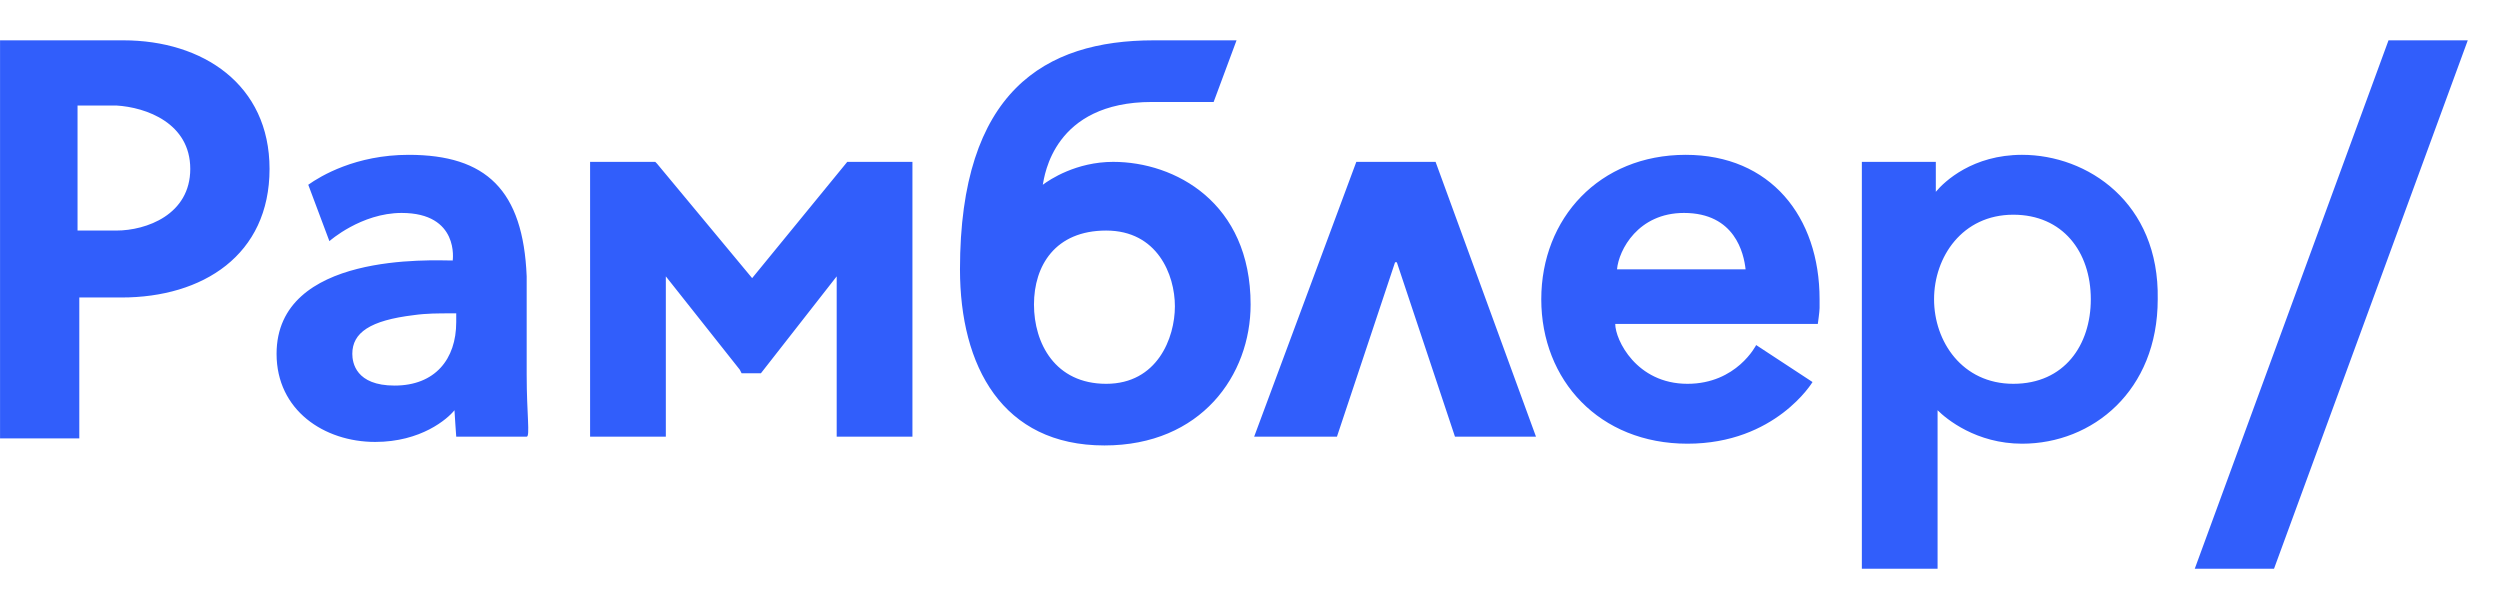 <?xml version="1.0" encoding="UTF-8"?> <svg xmlns="http://www.w3.org/2000/svg" width="310" height="75"> <path d="m272.15 70.524h9.828l24.026-65.524h-9.828zm-12.89-33.416c0 5.678-3.276 10.484-9.61 10.484-6.332 0-9.826-5.242-9.826-10.484s3.494-10.484 9.826-10.484c6.116 0 9.61 4.586 9.61 10.484m-8.518-17.91c-6.114 0-9.608 3.276-10.7 4.586v-3.714h-9.172v50.454h9.39v-19.656c1.092 1.092 4.804 4.15 10.482 4.15 8.736 0 16.816-6.554 16.816-17.91.22-12.014-8.734-17.91-16.816-17.91m-50.232 14.196c.218-2.402 2.62-6.99 8.3-6.99 6.334 0 7.426 5.024 7.644 6.99h-15.944m8.518-14.196c-10.702 0-17.91 7.862-17.91 17.91 0 10.046 7.208 17.91 18.128 17.91s15.508-7.646 15.508-7.646l-6.99-4.586s-2.402 4.806-8.518 4.806c-6.334 0-8.956-5.46-8.956-7.428h25.12s.218-1.528.218-1.964v-1.092c0-10.266-6.116-17.91-16.6-17.91m-28.612 34.946h10.046l-12.45-34.074h-9.828l-12.668 34.074h10.266l7.206-21.624h.22l7.208 21.624m-34.728-16.164c0 3.932-2.186 9.612-8.52 9.612s-8.954-5.024-8.954-9.83c0-4.804 2.62-9.174 8.954-9.174s8.52 5.46 8.52 9.392m-7.646-17.91c-4.586 0-7.862 2.184-8.736 2.84.22-1.092 1.31-10.266 13.54-10.266h7.646l2.84-7.644h-10.268c-13.54 0-24.026 6.334-24.026 28.394 0 12.012 5.242 21.84 17.91 21.84 12.014 0 18.128-8.736 18.128-17.472 0-12.668-9.39-17.692-17.036-17.692m-44.774 14.416-11.796-14.196-.218-.22h-8.08v34.074h9.392v-19.876l9.172 11.576.22.436h2.4l9.394-12.012v19.876h9.392v-34.074h-8.082l-11.794 14.416m-36.694 5.46c0 4.588-2.62 7.864-7.644 7.864-4.806 0-5.242-2.84-5.242-3.932 0-2.62 2.184-4.15 7.644-4.806 1.528-.218 3.058-.218 4.586-.218h.656v1.092m8.736 6.552v-12.23c-.436-10.702-5.024-15.07-14.634-15.07-6.552 0-10.92 2.62-12.45 3.712l2.62 6.99s3.934-3.496 8.956-3.496c7.208 0 6.334 5.898 6.334 5.898-2.4 0-21.84-1.092-21.84 11.576 0 6.99 5.896 10.92 12.23 10.92 5.68 0 8.956-2.84 9.83-3.93 0 .218.218 3.276.218 3.276h8.736c.438 0 0-2.84 0-7.646m-41.716-25.554c0 5.68-5.46 7.644-9.172 7.644h-4.806v-15.506h4.806c3.712.218 9.172 2.184 9.172 7.862m-8.3-15.944h-15.288v49.36h9.828v-17.472h5.242c10.048 0 18.348-5.24 18.348-15.944 0-10.484-8.3-15.944-18.128-15.944" fill="#315efb"></path> </svg> 